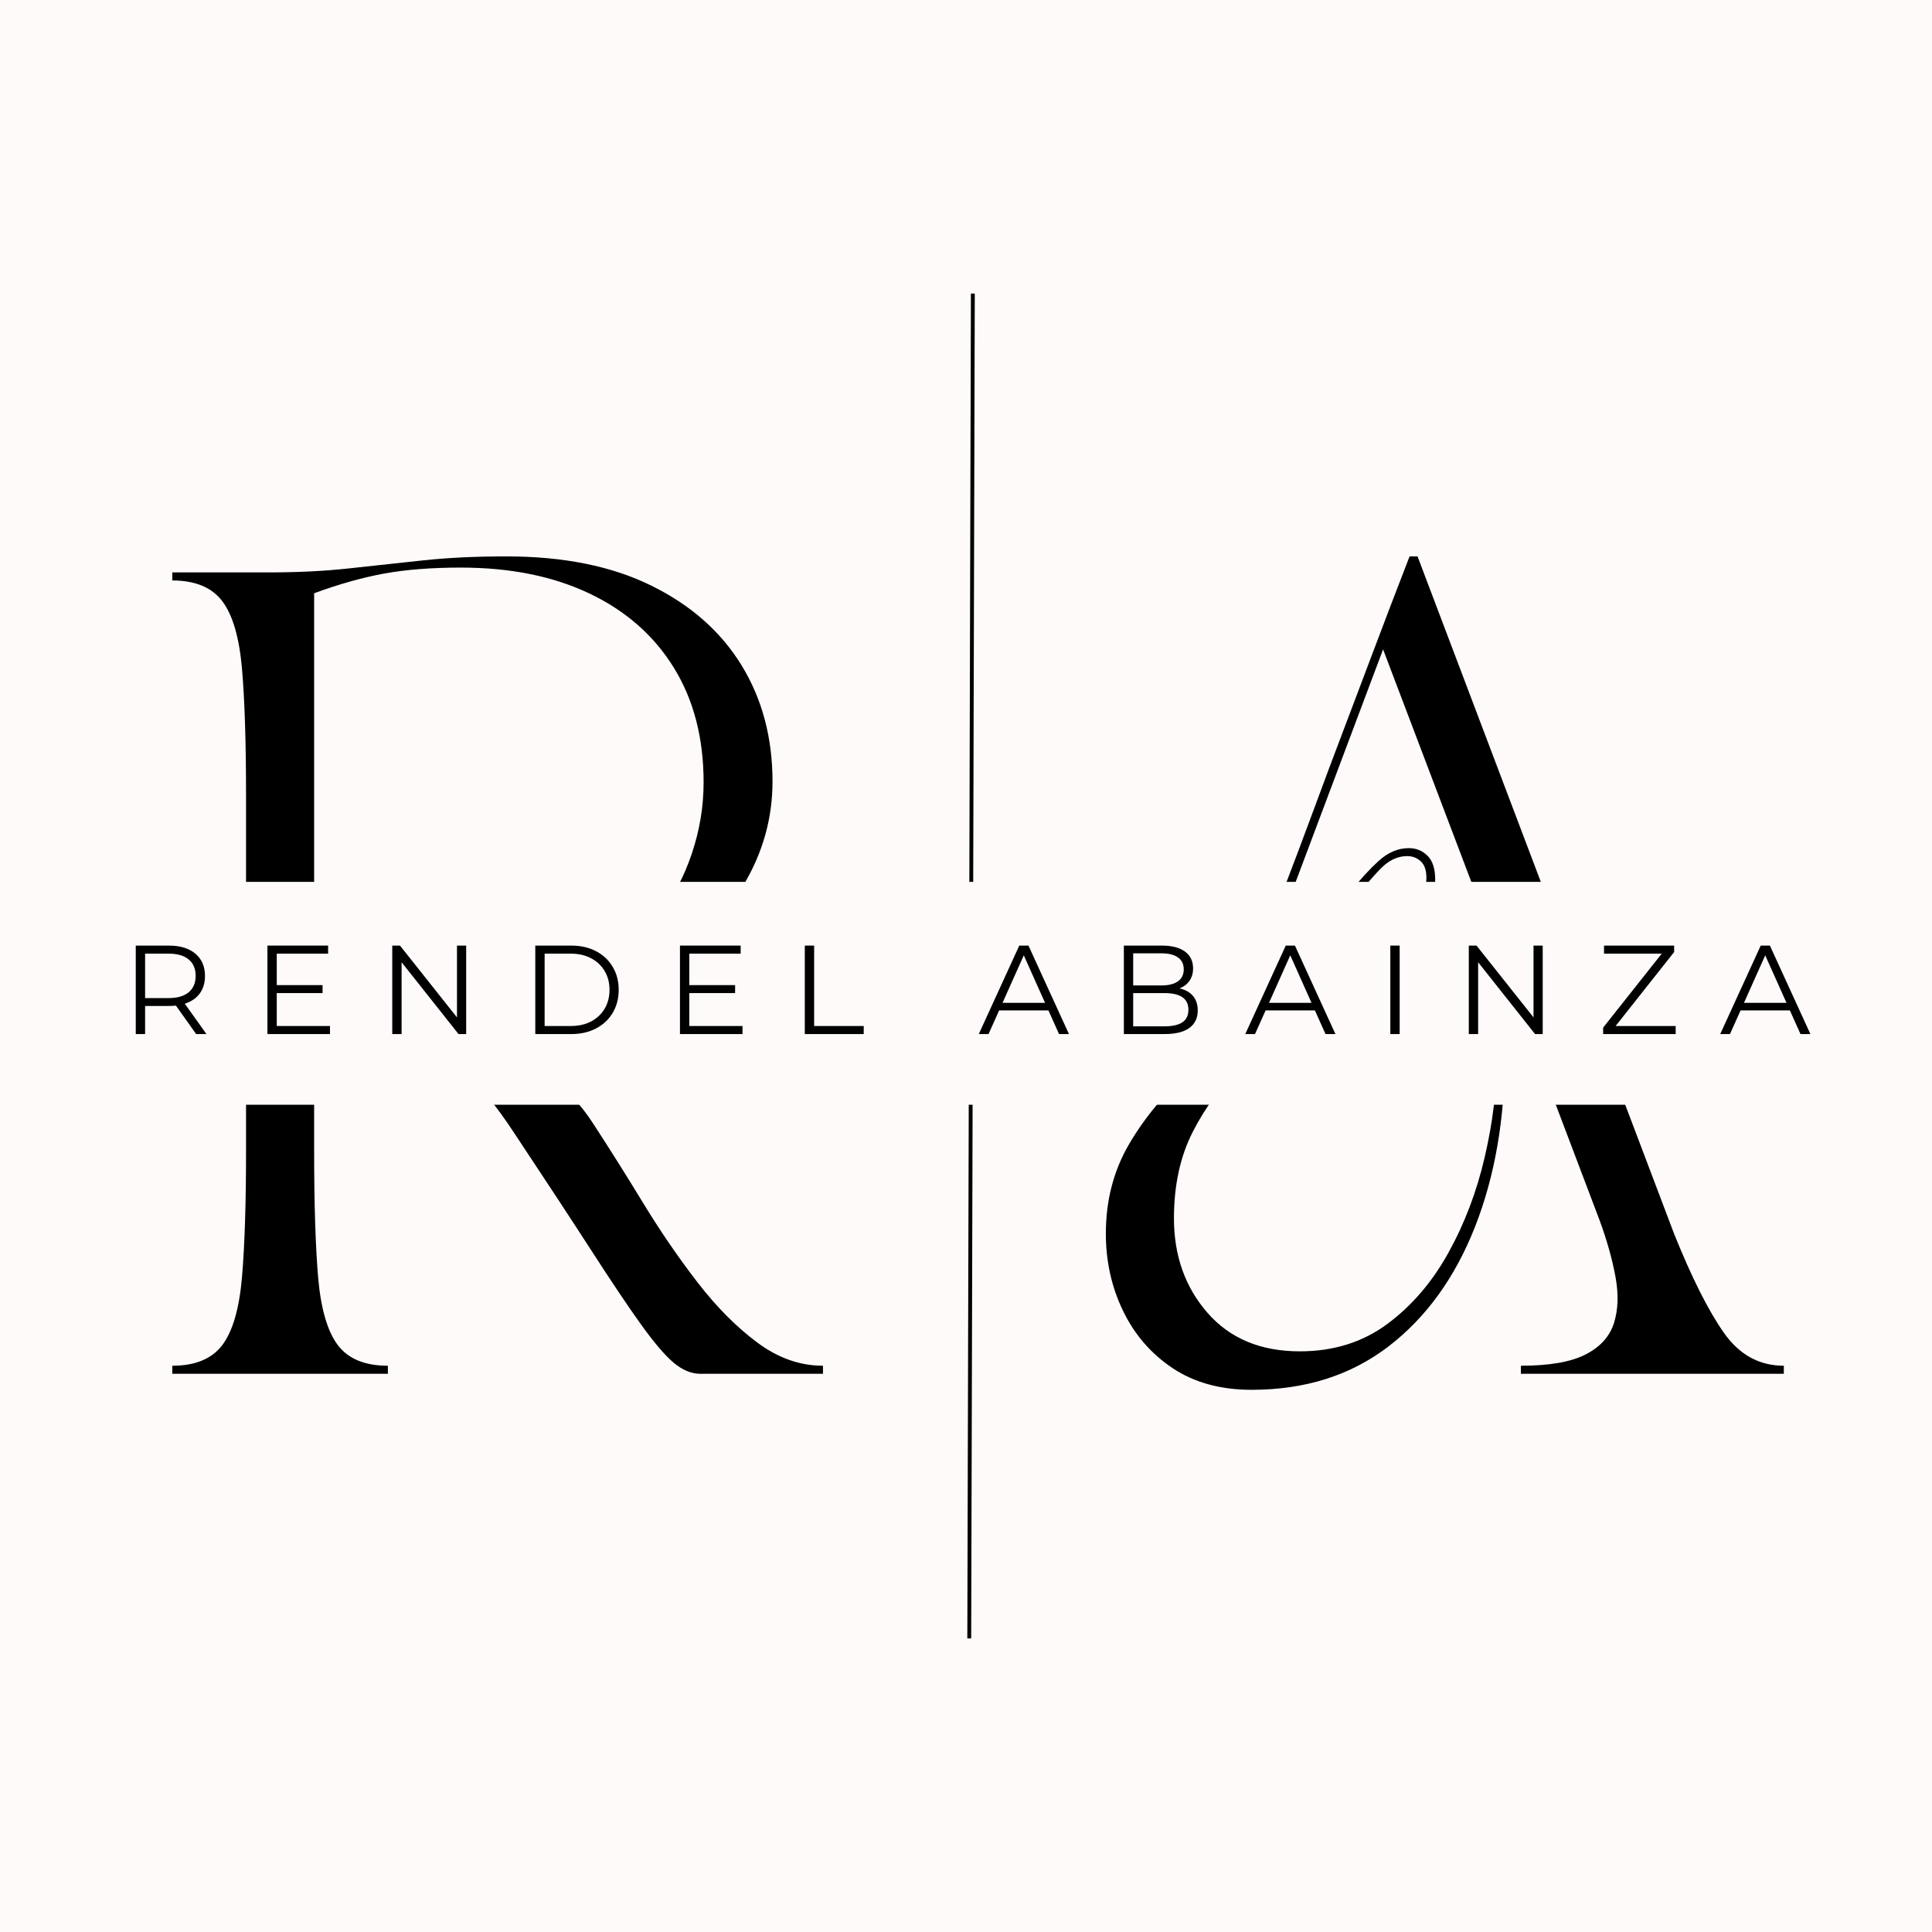 <svg xmlns="http://www.w3.org/2000/svg" xmlns:xlink="http://www.w3.org/1999/xlink" width="500" zoomAndPan="magnify" viewBox="0 0 375 375" height="500" preserveAspectRatio="xMidYMid meet" version="1.2"><defs><clipPath id="a0e760f59b"><path d="M 3.68 171.168 L 375 171.168 L 375 214.426 L 3.68 214.426 Z M 3.68 171.168 "/></clipPath></defs><g id="4c1e7d122b"><rect x="0" width="375" y="0" height="375" style="fill:#ffffff;fill-opacity:1;stroke:none;"/><rect x="0" width="375" y="0" height="375" style="fill:#fffafa;fill-opacity:1;stroke:none;"/><path style="fill:none;stroke-width:1;stroke-linecap:butt;stroke-linejoin:miter;stroke:#000000;stroke-opacity:1;stroke-miterlimit:4;" d="M 0.002 0.502 L 348.05 0.501 " transform="matrix(0.002,-0.75,0.75,0.002,187.756,318.016)"/><g style="fill:#000000;fill-opacity:1;"><g transform="translate(28.772, 266.652)"><path style="stroke:none" d="M 4.672 0 L 4.672 -1.562 C 9.129 -1.562 12.367 -2.906 14.391 -5.594 C 16.41 -8.289 17.68 -12.695 18.203 -18.812 C 18.723 -24.938 18.984 -33.078 18.984 -43.234 L 18.984 -112.312 C 18.984 -122.57 18.723 -130.734 18.203 -136.797 C 17.68 -142.867 16.41 -147.25 14.391 -149.938 C 12.367 -152.633 9.129 -153.984 4.672 -153.984 L 4.672 -155.547 L 23.328 -155.547 C 29.035 -155.547 34.25 -155.805 38.969 -156.328 C 43.688 -156.848 48.453 -157.363 53.266 -157.875 C 58.086 -158.395 63.508 -158.656 69.531 -158.656 C 80.625 -158.656 90.004 -156.758 97.672 -152.969 C 105.348 -149.188 111.18 -144.031 115.172 -137.5 C 119.172 -130.969 121.172 -123.453 121.172 -114.953 C 121.172 -107.898 119.328 -101.258 115.641 -95.031 C 111.961 -88.812 106.805 -83.805 100.172 -80.016 C 93.535 -76.234 85.707 -74.344 76.688 -74.344 C 73.051 -74.344 69.676 -74.836 66.562 -75.828 C 63.457 -76.816 60.633 -77.984 58.094 -79.328 C 55.551 -80.672 53.242 -81.836 51.172 -82.828 C 49.098 -83.816 47.234 -84.312 45.578 -84.312 C 44.641 -84.312 43.648 -84.078 42.609 -83.609 C 41.578 -83.141 41.062 -82.023 41.062 -80.266 C 41.062 -78.297 42.203 -76.531 44.484 -74.969 C 46.766 -73.414 49.719 -71.859 53.344 -70.297 C 56.977 -68.742 60.867 -67.035 65.016 -65.172 C 69.16 -63.305 73.148 -61.023 76.984 -58.328 C 80.828 -55.629 83.992 -52.312 86.484 -48.375 C 89.598 -43.602 92.812 -38.492 96.125 -33.047 C 99.445 -27.609 102.945 -22.504 106.625 -17.734 C 110.312 -12.961 114.176 -9.07 118.219 -6.062 C 122.258 -3.062 126.508 -1.562 130.969 -1.562 L 130.969 0 L 107.172 0 C 105.41 0 103.672 -0.723 101.953 -2.172 C 100.242 -3.629 98.145 -6.094 95.656 -9.562 C 93.164 -13.039 89.977 -17.785 86.094 -23.797 C 82.207 -29.816 77.203 -37.441 71.078 -46.672 C 67.348 -52.367 63.613 -56.875 59.875 -60.188 C 56.145 -63.508 52.75 -66.18 49.688 -68.203 C 46.633 -70.223 44.176 -72.141 42.312 -73.953 C 40.445 -75.773 39.516 -77.984 39.516 -80.578 C 39.516 -82.441 40.082 -83.785 41.219 -84.609 C 42.363 -85.441 43.609 -85.859 44.953 -85.859 C 47.234 -85.859 49.461 -85.414 51.641 -84.531 C 53.816 -83.656 56.07 -82.617 58.406 -81.422 C 60.738 -80.234 63.305 -79.195 66.109 -78.312 C 68.91 -77.438 72.125 -77 75.75 -77 C 80.625 -77 85.031 -78.086 88.969 -80.266 C 92.914 -82.441 96.285 -85.316 99.078 -88.891 C 101.879 -92.473 104.031 -96.52 105.531 -101.031 C 107.039 -105.539 107.797 -110.129 107.797 -114.797 C 107.797 -123.398 105.875 -130.812 102.031 -137.031 C 98.195 -143.258 92.754 -148.055 85.703 -151.422 C 78.648 -154.797 70.301 -156.484 60.656 -156.484 C 54.957 -156.484 49.984 -156.094 45.734 -155.312 C 41.484 -154.531 36.973 -153.258 32.203 -151.5 L 32.203 -43.234 C 32.203 -33.078 32.457 -24.938 32.969 -18.812 C 33.488 -12.695 34.758 -8.289 36.781 -5.594 C 38.801 -2.906 42.047 -1.562 46.516 -1.562 L 46.516 0 Z M 4.672 0 "/></g></g><g style="fill:#000000;fill-opacity:1;"><g transform="translate(209.972, 266.652)"><path style="stroke:none" d="M 4.672 -27.219 C 4.672 -33.645 6.172 -39.426 9.172 -44.562 C 12.18 -49.695 16.047 -54.363 20.766 -58.562 C 25.484 -62.758 30.484 -66.594 35.766 -70.062 C 41.055 -73.539 46.062 -76.758 50.781 -79.719 C 55.5 -82.676 59.363 -85.5 62.375 -88.188 C 65.383 -90.883 66.891 -93.582 66.891 -96.281 C 66.891 -97.738 66.523 -98.801 65.797 -99.469 C 65.066 -100.145 64.188 -100.484 63.156 -100.484 C 61.289 -100.484 59.551 -99.648 57.938 -97.984 C 56.332 -96.328 54.75 -94.438 53.188 -92.312 C 51.633 -90.188 49.953 -88.297 48.141 -86.641 C 46.328 -84.984 44.332 -84.156 42.156 -84.156 C 39.977 -84.156 38.656 -85.035 38.188 -86.797 C 37.719 -88.555 37.848 -90.422 38.578 -92.391 C 40.961 -98.617 43.141 -104.398 45.109 -109.734 C 47.078 -115.078 49.02 -120.266 50.938 -125.297 C 52.852 -130.328 54.82 -135.535 56.844 -140.922 C 58.875 -146.316 61.133 -152.227 63.625 -158.656 L 65.172 -158.656 L 114.953 -27.219 C 118.367 -18.719 121.582 -12.316 124.594 -8.016 C 127.602 -3.711 131.492 -1.562 136.266 -1.562 L 136.266 0 L 85.234 0 L 85.234 -1.562 C 90.734 -1.562 94.906 -2.285 97.75 -3.734 C 100.602 -5.18 102.445 -7.203 103.281 -9.797 C 104.113 -12.391 104.219 -15.395 103.594 -18.812 C 102.969 -22.238 101.93 -25.922 100.484 -29.859 L 81.203 -80.734 C 81.816 -75.754 82.125 -69.531 82.125 -62.062 C 82.125 -49.508 80.18 -38.305 76.297 -28.453 C 72.41 -18.609 66.812 -10.883 59.5 -5.281 C 52.188 0.312 43.344 3.109 32.969 3.109 C 26.957 3.109 21.852 1.711 17.656 -1.078 C 13.457 -3.879 10.242 -7.586 8.016 -12.203 C 5.785 -16.816 4.672 -21.82 4.672 -27.219 Z M 17.891 -30.172 C 17.891 -22.91 20.066 -16.789 24.422 -11.812 C 28.773 -6.844 34.738 -4.359 42.312 -4.359 C 48.844 -4.359 54.492 -6.117 59.266 -9.641 C 64.035 -13.172 68 -17.785 71.156 -23.484 C 74.32 -29.191 76.68 -35.414 78.234 -42.156 C 79.797 -48.895 80.578 -55.426 80.578 -61.75 C 80.578 -67.562 80.395 -72.75 80.031 -77.312 C 79.664 -81.875 78.758 -86.438 77.312 -91 L 58.484 -140.609 L 40.594 -93.016 C 39.562 -90.316 39.273 -88.422 39.734 -87.328 C 40.203 -86.242 41.062 -85.703 42.312 -85.703 C 44.07 -85.703 45.781 -86.531 47.438 -88.188 C 49.102 -89.852 50.766 -91.75 52.422 -93.875 C 54.078 -96 55.812 -97.891 57.625 -99.547 C 59.445 -101.203 61.395 -102.031 63.469 -102.031 C 64.914 -102.031 66.129 -101.535 67.109 -100.547 C 68.098 -99.566 68.594 -98.039 68.594 -95.969 C 68.594 -92.551 67.375 -89.414 64.938 -86.562 C 62.5 -83.707 59.363 -80.93 55.531 -78.234 C 51.695 -75.547 47.598 -72.695 43.234 -69.688 C 38.879 -66.676 34.785 -63.328 30.953 -59.641 C 27.117 -55.961 23.984 -51.738 21.547 -46.969 C 19.109 -42.195 17.891 -36.598 17.891 -30.172 Z M 17.891 -30.172 "/></g></g><g clip-rule="nonzero" clip-path="url(#a0e760f59b)"><path style=" stroke:none;fill-rule:nonzero;fill:#fffafa;fill-opacity:1;" d="M 3.68 171.168 L 375.109 171.168 L 375.109 214.426 L 3.68 214.426 Z M 3.68 171.168 "/></g><g style="fill:#000000;fill-opacity:1;"><g transform="translate(23.555, 200.71)"><path style="stroke:none" d="M 14.516 0 L 10.594 -5.516 C 10.156 -5.473 9.695 -5.453 9.219 -5.453 L 4.609 -5.453 L 4.609 0 L 2.797 0 L 2.797 -17.172 L 9.219 -17.172 C 11.414 -17.172 13.133 -16.645 14.375 -15.594 C 15.613 -14.551 16.234 -13.113 16.234 -11.281 C 16.234 -9.938 15.895 -8.801 15.219 -7.875 C 14.539 -6.957 13.57 -6.297 12.312 -5.891 L 16.516 0 Z M 9.172 -6.984 C 10.867 -6.984 12.164 -7.359 13.062 -8.109 C 13.969 -8.867 14.422 -9.926 14.422 -11.281 C 14.422 -12.676 13.969 -13.742 13.062 -14.484 C 12.164 -15.234 10.867 -15.609 9.172 -15.609 L 4.609 -15.609 L 4.609 -6.984 Z M 9.172 -6.984 "/></g></g><g style="fill:#000000;fill-opacity:1;"><g transform="translate(49.11, 200.71)"><path style="stroke:none" d="M 14.938 -1.562 L 14.938 0 L 2.797 0 L 2.797 -17.172 L 14.578 -17.172 L 14.578 -15.609 L 4.609 -15.609 L 4.609 -9.5 L 13.5 -9.5 L 13.5 -7.953 L 4.609 -7.953 L 4.609 -1.562 Z M 14.938 -1.562 "/></g></g><g style="fill:#000000;fill-opacity:1;"><g transform="translate(73.341, 200.71)"><path style="stroke:none" d="M 17.141 -17.172 L 17.141 0 L 15.656 0 L 4.609 -13.938 L 4.609 0 L 2.797 0 L 2.797 -17.172 L 4.297 -17.172 L 15.359 -3.234 L 15.359 -17.172 Z M 17.141 -17.172 "/></g></g><g style="fill:#000000;fill-opacity:1;"><g transform="translate(101.103, 200.71)"><path style="stroke:none" d="M 2.797 -17.172 L 9.781 -17.172 C 11.602 -17.172 13.207 -16.805 14.594 -16.078 C 15.988 -15.348 17.066 -14.332 17.828 -13.031 C 18.598 -11.738 18.984 -10.258 18.984 -8.594 C 18.984 -6.914 18.598 -5.426 17.828 -4.125 C 17.066 -2.832 15.988 -1.82 14.594 -1.094 C 13.207 -0.363 11.602 0 9.781 0 L 2.797 0 Z M 9.688 -1.562 C 11.195 -1.562 12.516 -1.859 13.641 -2.453 C 14.766 -3.055 15.641 -3.883 16.266 -4.938 C 16.891 -6 17.203 -7.219 17.203 -8.594 C 17.203 -9.957 16.891 -11.164 16.266 -12.219 C 15.641 -13.281 14.766 -14.109 13.641 -14.703 C 12.516 -15.305 11.195 -15.609 9.688 -15.609 L 4.609 -15.609 L 4.609 -1.562 Z M 9.688 -1.562 "/></g></g><g style="fill:#000000;fill-opacity:1;"><g transform="translate(129.183, 200.71)"><path style="stroke:none" d="M 14.938 -1.562 L 14.938 0 L 2.797 0 L 2.797 -17.172 L 14.578 -17.172 L 14.578 -15.609 L 4.609 -15.609 L 4.609 -9.5 L 13.5 -9.5 L 13.5 -7.953 L 4.609 -7.953 L 4.609 -1.562 Z M 14.938 -1.562 "/></g></g><g style="fill:#000000;fill-opacity:1;"><g transform="translate(153.414, 200.71)"><path style="stroke:none" d="M 2.797 -17.172 L 4.609 -17.172 L 4.609 -1.562 L 14.234 -1.562 L 14.234 0 L 2.797 0 Z M 2.797 -17.172 "/></g></g><g style="fill:#000000;fill-opacity:1;"><g transform="translate(175.683, 200.71)"><path style="stroke:none" d=""/></g></g><g style="fill:#000000;fill-opacity:1;"><g transform="translate(189.935, 200.71)"><path style="stroke:none" d="M 13.562 -4.594 L 4 -4.594 L 1.938 0 L 0.047 0 L 7.906 -17.172 L 9.688 -17.172 L 17.547 0 L 15.625 0 Z M 12.906 -6.062 L 8.781 -15.281 L 4.656 -6.062 Z M 12.906 -6.062 "/></g></g><g style="fill:#000000;fill-opacity:1;"><g transform="translate(215.342, 200.71)"><path style="stroke:none" d="M 13.609 -8.859 C 14.742 -8.609 15.613 -8.117 16.219 -7.391 C 16.832 -6.66 17.141 -5.727 17.141 -4.594 C 17.141 -3.113 16.598 -1.977 15.516 -1.188 C 14.43 -0.395 12.828 0 10.703 0 L 2.797 0 L 2.797 -17.172 L 10.203 -17.172 C 12.117 -17.172 13.602 -16.785 14.656 -16.016 C 15.707 -15.242 16.234 -14.156 16.234 -12.75 C 16.234 -11.801 16 -10.992 15.531 -10.328 C 15.07 -9.672 14.43 -9.18 13.609 -8.859 Z M 4.609 -15.672 L 4.609 -9.438 L 10.078 -9.438 C 11.473 -9.438 12.547 -9.703 13.297 -10.234 C 14.047 -10.773 14.422 -11.551 14.422 -12.562 C 14.422 -13.57 14.047 -14.344 13.297 -14.875 C 12.547 -15.406 11.473 -15.672 10.078 -15.672 Z M 10.672 -1.5 C 12.211 -1.5 13.375 -1.758 14.156 -2.281 C 14.938 -2.801 15.328 -3.617 15.328 -4.734 C 15.328 -6.879 13.773 -7.953 10.672 -7.953 L 4.609 -7.953 L 4.609 -1.5 Z M 10.672 -1.5 "/></g></g><g style="fill:#000000;fill-opacity:1;"><g transform="translate(241.658, 200.71)"><path style="stroke:none" d="M 13.562 -4.594 L 4 -4.594 L 1.938 0 L 0.047 0 L 7.906 -17.172 L 9.688 -17.172 L 17.547 0 L 15.625 0 Z M 12.906 -6.062 L 8.781 -15.281 L 4.656 -6.062 Z M 12.906 -6.062 "/></g></g><g style="fill:#000000;fill-opacity:1;"><g transform="translate(267.065, 200.71)"><path style="stroke:none" d="M 2.797 -17.172 L 4.609 -17.172 L 4.609 0 L 2.797 0 Z M 2.797 -17.172 "/></g></g><g style="fill:#000000;fill-opacity:1;"><g transform="translate(282.297, 200.71)"><path style="stroke:none" d="M 17.141 -17.172 L 17.141 0 L 15.656 0 L 4.609 -13.938 L 4.609 0 L 2.797 0 L 2.797 -17.172 L 4.297 -17.172 L 15.359 -3.234 L 15.359 -17.172 Z M 17.141 -17.172 "/></g></g><g style="fill:#000000;fill-opacity:1;"><g transform="translate(310.059, 200.71)"><path style="stroke:none" d="M 15.188 -1.562 L 15.188 0 L 1.109 0 L 1.109 -1.25 L 12.484 -15.609 L 1.281 -15.609 L 1.281 -17.172 L 14.891 -17.172 L 14.891 -15.922 L 3.531 -1.562 Z M 15.188 -1.562 "/></g></g><g style="fill:#000000;fill-opacity:1;"><g transform="translate(333.849, 200.71)"><path style="stroke:none" d="M 13.562 -4.594 L 4 -4.594 L 1.938 0 L 0.047 0 L 7.906 -17.172 L 9.688 -17.172 L 17.547 0 L 15.625 0 Z M 12.906 -6.062 L 8.781 -15.281 L 4.656 -6.062 Z M 12.906 -6.062 "/></g></g></g></svg>